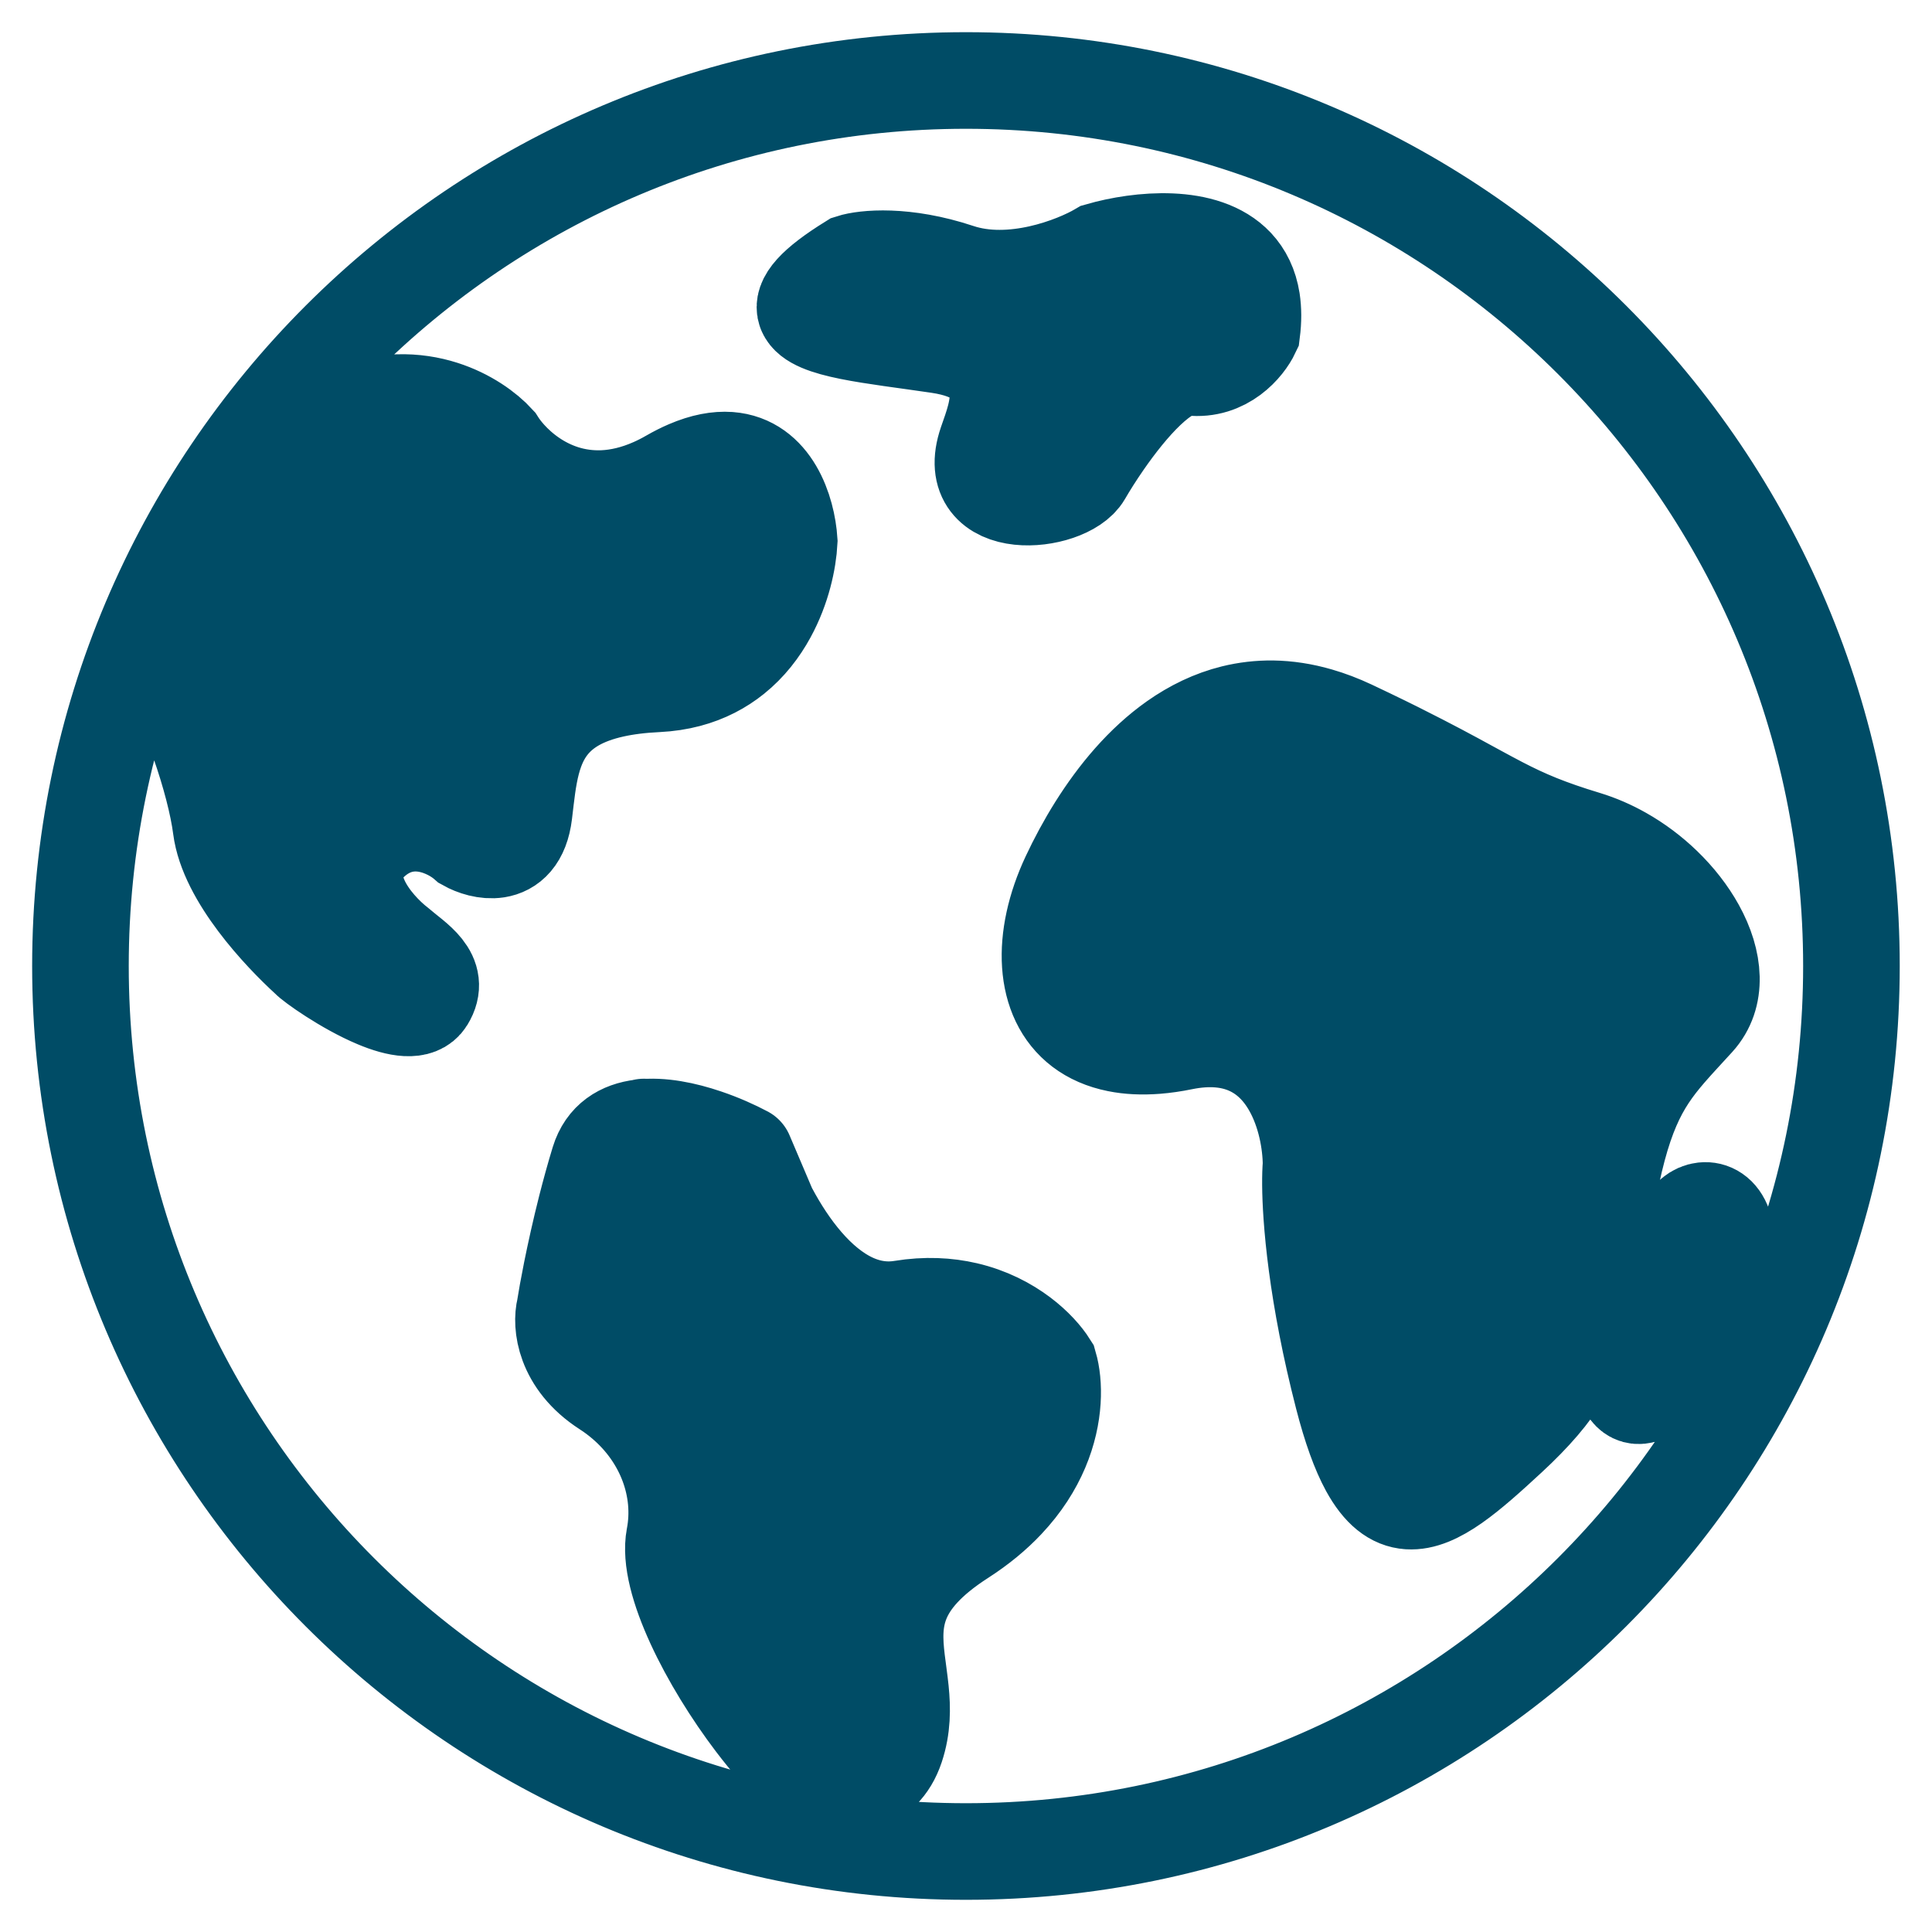 <svg width="50" height="50" viewBox="0 0 50 50" fill="none" xmlns="http://www.w3.org/2000/svg">
<path d="M17.453 39.785C17.695 38.518 17.199 37.179 16.133 36.275M17.453 39.785C17.241 40.891 18.351 43.029 19.528 44.579M17.453 39.785L19.528 44.579M19.283 29.87C19.761 31.345 21.241 34.209 23.34 33.867M19.283 29.87C19.006 29.723 18.65 29.562 18.265 29.432M19.283 29.87L23.859 40.625M23.34 33.867L24.896 39.785M23.34 33.867C23.963 33.765 24.517 33.798 24.999 33.91M24.896 39.785C24.448 40.073 24.111 40.352 23.859 40.625M24.896 39.785C25.358 39.488 25.735 39.171 26.04 38.847M30.605 26.963C31.292 26.823 31.846 26.885 32.29 27.075M30.605 26.963L31.924 18.459M30.605 26.963C30.366 27.012 30.14 27.044 29.928 27.061M39.055 37.183L41.038 21.716M39.055 37.183C39.7 36.586 40.135 36.075 40.444 35.562M39.055 37.183C38.53 37.669 38.06 38.093 37.634 38.392M41.557 31.204C41.199 33.286 41.132 34.425 40.444 35.562M41.557 31.204L43.046 22.917M41.557 31.204C41.956 28.88 42.427 28.055 43.165 27.201M41.038 21.716C41.367 21.816 41.685 21.955 41.984 22.124M41.038 21.716C40.551 21.569 40.164 21.433 39.822 21.296M27.676 22.692C28.066 21.861 28.601 20.958 29.279 20.191M27.676 22.692C26.935 24.272 26.992 25.852 27.991 26.611M27.676 22.692L27.991 26.611M42.899 35.871C41.923 36.725 41.882 35.19 41.984 34.315M42.899 35.871C44.12 34.803 44.893 32.537 44.608 31.722M42.899 35.871L43.632 31.722M41.984 34.315C42.198 33.095 43.296 32.851 43.632 31.722M41.984 34.315L44.608 31.722M43.632 31.722C43.762 31.284 44.394 31.112 44.608 31.722M7.979 24.806C7.277 24.165 5.885 22.696 5.721 21.419C5.569 20.23 4.867 18.155 4.165 17.057C4.489 16.499 4.763 16.001 5.008 15.547M7.979 24.806C8.068 24.913 8.94 25.538 9.741 25.873M7.979 24.806L5.008 15.547M17.009 17.698C17.294 17.684 17.558 17.643 17.8 17.579M17.009 17.698L15.624 12.901M17.009 17.698C16.575 17.718 16.199 17.767 15.872 17.839M9.565 21.816C8.613 22.743 9.657 23.972 10.297 24.47C10.745 24.857 11.424 25.232 11.029 25.873C10.828 26.2 10.302 26.108 9.741 25.873M9.565 21.816C9.886 21.503 10.226 21.357 10.552 21.316M9.565 21.816L6.384 13.09M24.283 8.928C22.571 8.675 21.045 8.546 20.852 8.059M24.283 8.928L32.398 7.78M24.283 8.928C25.349 9.085 25.73 9.523 25.81 10.017M25.534 11.46C24.899 13.315 27.594 13.046 28.035 12.284C28.173 12.046 28.358 11.751 28.571 11.444M25.534 11.46C25.665 11.076 25.892 10.517 25.81 10.017M25.534 11.46L28.571 11.444M30.811 9.507C31.69 9.605 32.235 8.938 32.398 8.592C32.437 8.286 32.434 8.016 32.398 7.78M30.811 9.507L25.81 10.017M30.811 9.507C30.149 9.434 29.225 10.5 28.571 11.444M20.852 8.059C20.743 7.782 21.064 7.389 22.026 6.792C22.371 6.681 23.41 6.573 24.802 7.036C26.193 7.5 27.822 6.864 28.462 6.487C29.483 6.195 31.178 6.027 31.98 6.882M20.852 8.059L31.98 6.882M31.98 6.882C32.19 7.106 32.339 7.4 32.398 7.78M18.873 11.91C19.977 11.991 20.373 13.204 20.425 14.006C20.399 14.507 20.246 15.227 19.879 15.898M18.873 11.91L19.879 15.898M18.873 11.91C18.571 11.888 18.216 11.95 17.8 12.129M19.879 15.898C19.663 16.295 19.371 16.676 18.987 16.984M18.987 16.984L17.8 12.129M18.987 16.984C18.662 17.245 18.27 17.455 17.8 17.579M17.8 12.129C17.656 12.191 17.504 12.267 17.344 12.359C17.195 12.445 17.049 12.519 16.905 12.583M16.905 12.583L17.8 17.579M16.905 12.583C16.448 12.786 16.019 12.882 15.624 12.901M15.624 12.901C15.245 12.918 14.896 12.864 14.582 12.764M14.582 12.764L15.872 17.839M14.582 12.764C13.966 12.567 13.48 12.191 13.152 11.826M15.872 17.839C15.474 17.927 15.149 18.05 14.883 18.201M14.883 18.201L13.152 11.826M14.883 18.201C14.338 18.511 14.041 18.937 13.866 19.412M13.152 11.826C13.033 11.694 12.936 11.564 12.86 11.444C12.585 11.142 12.095 10.784 11.457 10.58M11.457 10.58L13.866 19.412M11.457 10.58C11.111 10.47 10.72 10.405 10.297 10.419M13.866 19.412C13.718 19.814 13.657 20.25 13.605 20.682M13.605 20.682C13.591 20.806 13.576 20.931 13.561 21.053C13.483 21.693 13.186 21.936 12.86 21.987M13.605 20.682L10.297 10.419M10.297 10.419C9.973 10.429 9.63 10.486 9.272 10.605M9.272 10.605L12.86 21.987M9.272 10.605C8.907 10.726 8.526 10.911 8.136 11.175M12.86 21.987C12.576 22.031 12.27 21.93 12.067 21.816C11.984 21.743 11.878 21.665 11.754 21.592M11.754 21.592L8.136 11.175M11.754 21.592C11.44 21.409 11.009 21.259 10.552 21.316M8.136 11.175C7.943 11.306 7.748 11.456 7.552 11.627C7.386 11.795 7.234 11.961 7.092 12.129M7.092 12.129L10.552 21.316M7.092 12.129C6.828 12.441 6.6 12.756 6.384 13.09M6.384 13.09C6.175 13.412 5.979 13.751 5.774 14.123M5.774 14.123L9.741 25.873M5.774 14.123C5.54 14.549 5.294 15.017 5.008 15.547M41.984 22.124L40.444 35.562M41.984 22.124C42.374 22.344 42.733 22.615 43.046 22.917M43.046 22.917C43.399 23.257 43.692 23.635 43.906 24.021M43.906 24.021C44.38 24.878 44.458 25.775 43.906 26.384C43.632 26.686 43.386 26.945 43.165 27.201M43.906 24.021L43.165 27.201M37.634 38.392L39.822 21.296M37.634 38.392C37.199 38.697 36.81 38.871 36.457 38.847M39.822 21.296C39.46 21.15 39.149 21.002 38.824 20.833M38.824 20.833L36.457 38.847M38.824 20.833C38.471 20.65 38.102 20.444 37.634 20.191M36.457 38.847C36.073 38.822 35.731 38.564 35.415 37.987M35.415 37.987C35.182 37.56 34.963 36.958 34.754 36.146C34.586 35.493 34.449 34.881 34.339 34.315M35.415 37.987L37.634 20.191M37.634 20.191C37.377 20.052 37.09 19.9 36.76 19.73M36.76 19.73L34.339 34.315M36.76 19.73C36.377 19.532 35.936 19.311 35.415 19.061M34.339 34.315C34.114 33.161 33.999 32.197 33.948 31.468M33.948 31.468C33.904 30.845 33.908 30.392 33.93 30.136C33.926 29.571 33.791 28.783 33.416 28.125M33.948 31.468L35.415 19.061M35.415 19.061C35.272 18.993 35.123 18.922 34.967 18.848C34.68 18.713 34.4 18.607 34.127 18.528M34.127 18.528L33.416 28.125M34.127 18.528C33.713 18.407 33.316 18.349 32.936 18.343M33.416 28.125C33.163 27.679 32.799 27.293 32.29 27.075M32.29 27.075L32.936 18.343M32.936 18.343C32.583 18.339 32.246 18.38 31.924 18.459M31.924 18.459C31.373 18.595 30.868 18.843 30.407 19.167M29.928 27.061L30.407 19.167M29.928 27.061C29.552 27.09 29.217 27.073 28.921 27.013M30.407 19.167C29.995 19.457 29.619 19.807 29.279 20.191M29.279 20.191L28.921 27.013M28.921 27.013C28.55 26.939 28.241 26.801 27.991 26.611M16.665 29.167L22.308 46.137M22.308 46.137C22.679 46.02 23.008 45.744 23.185 45.213C23.356 44.7 23.353 44.217 23.306 43.75M22.308 46.137C22.037 46.222 21.743 46.221 21.47 46.17M21.47 46.17C21.086 46.099 20.743 45.929 20.561 45.762C20.233 45.448 19.878 45.039 19.528 44.579M21.47 46.17L15.167 31.25M15.167 31.25C15.268 30.855 15.379 30.449 15.5 30.053C15.844 28.933 17.168 29.059 18.265 29.432M15.167 31.25C15.014 31.854 14.887 32.433 14.79 32.912M14.79 32.912C14.709 33.317 14.65 33.65 14.616 33.867C14.514 34.263 14.585 35.233 15.683 35.941C15.843 36.044 15.993 36.156 16.133 36.275M14.79 32.912L16.133 36.275M23.306 43.75L18.265 29.432M23.306 43.75C23.199 42.685 22.865 41.702 23.859 40.625M24.999 33.91L26.04 38.847M24.999 33.91C25.585 34.046 26.064 34.3 26.429 34.575M26.04 38.847C26.461 38.401 26.747 37.941 26.934 37.5M26.934 37.5C27.314 36.604 27.286 35.788 27.154 35.331C27.018 35.115 26.775 34.836 26.429 34.575M26.934 37.5L26.429 34.575M47.915 25C47.915 37.657 37.655 47.917 24.999 47.917C12.342 47.917 2.082 37.657 2.082 25C2.082 12.344 12.342 2.083 24.999 2.083C37.655 2.083 47.915 12.344 47.915 25Z" stroke="#004C66" stroke-width="2.5" stroke-linecap="round"/>
</svg>
